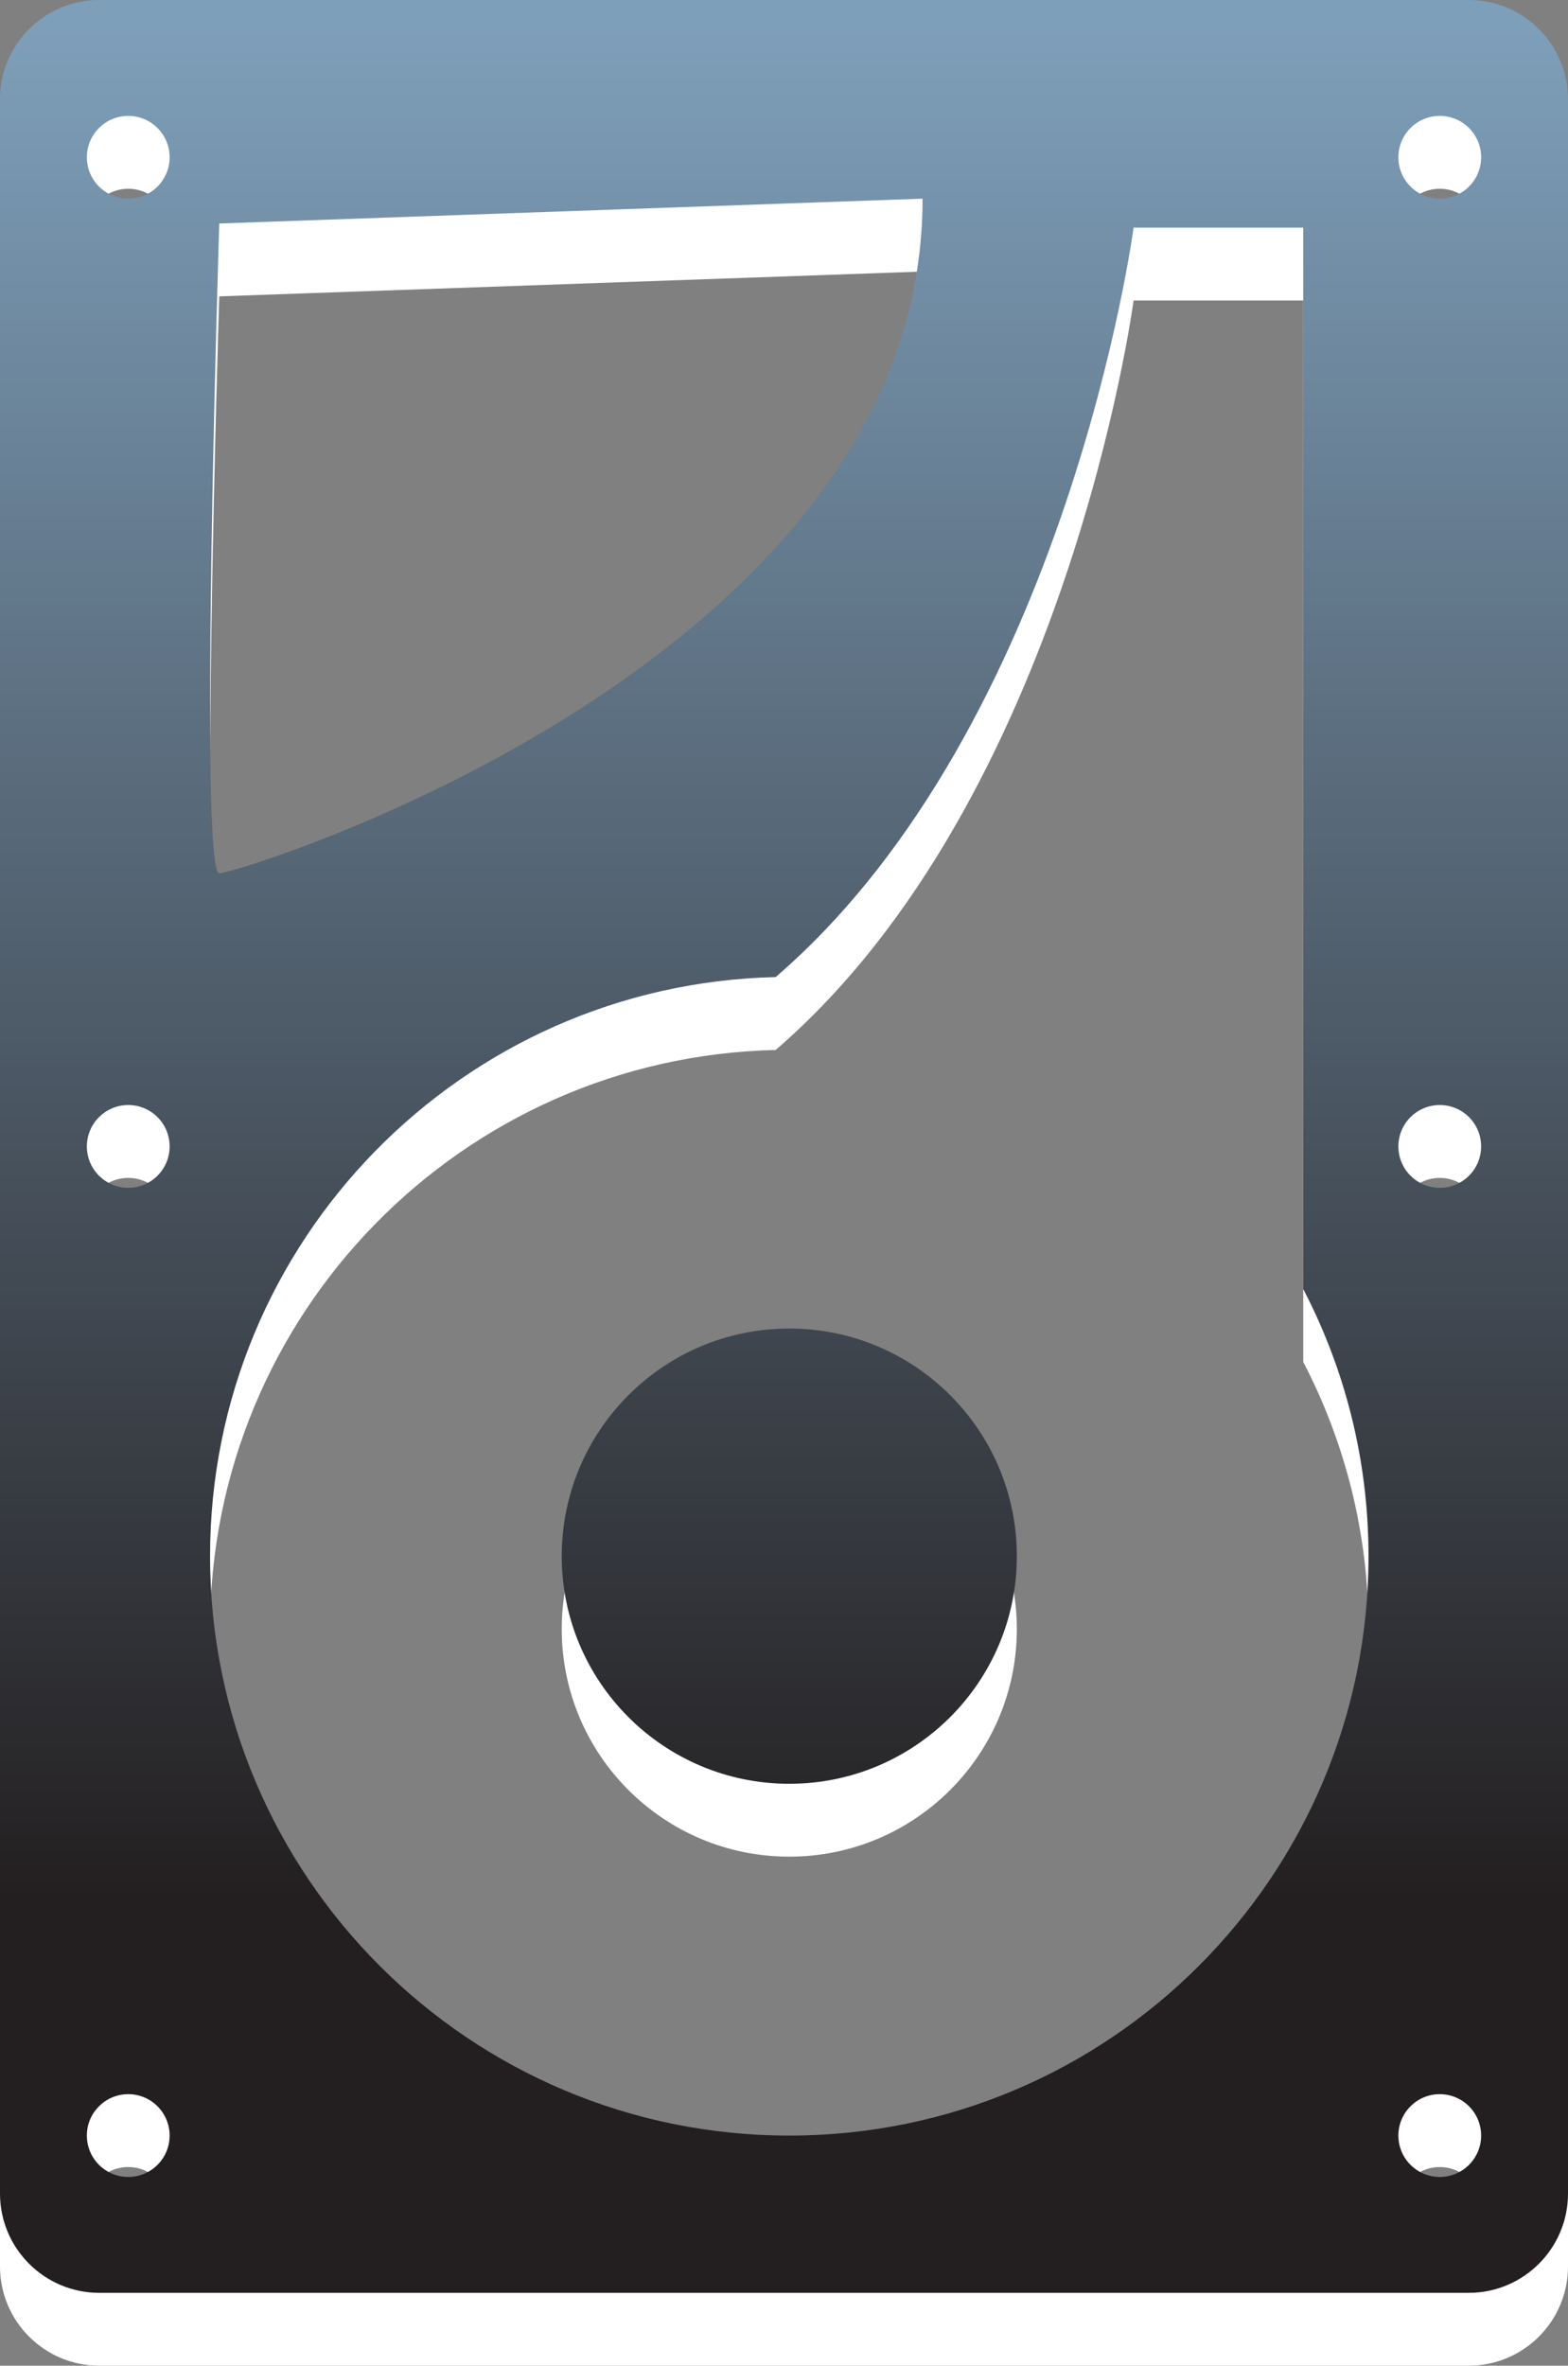 <?xml version="1.0" encoding="UTF-8" standalone="no"?>
<!-- Generator: Adobe Illustrator 15.0.0, SVG Export Plug-In . SVG Version: 6.00 Build 0)  -->

<svg
   xmlns:dc="http://purl.org/dc/elements/1.1/"
   xmlns:cc="http://creativecommons.org/ns#"
   xmlns:rdf="http://www.w3.org/1999/02/22-rdf-syntax-ns#"
   xmlns:svg="http://www.w3.org/2000/svg"
   xmlns="http://www.w3.org/2000/svg"
   xmlns:sodipodi="http://sodipodi.sourceforge.net/DTD/sodipodi-0.dtd"
   xmlns:inkscape="http://www.inkscape.org/namespaces/inkscape"
   version="1.1"
   id="Layer_1"
   x="0px"
   y="0px"
   width="133.38"
   height="201.166"
   viewBox="0 0 133.38 201.166"
   enable-background="new 0 0 595.28 841.89"
   xml:space="preserve"
   inkscape:version="0.47 r22583"
   sodipodi:docname="save.svg"><rect x="0" y="0" width="133.38" height="201.166" fill="#808080" stroke="none"/><defs
   id="defs29"><inkscape:perspective
     sodipodi:type="inkscape:persp3d"
     inkscape:vp_x="0 : 420.94501 : 1"
     inkscape:vp_y="0 : 1000 : 0"
     inkscape:vp_z="595.28003 : 420.94501 : 1"
     inkscape:persp3d-origin="297.64001 : 280.63 : 1"
     id="perspective33" /></defs><sodipodi:namedview
   pagecolor="#ffffff"
   bordercolor="#666666"
   borderopacity="1"
   objecttolerance="10"
   gridtolerance="10"
   guidetolerance="10"
   inkscape:pageopacity="0"
   inkscape:pageshadow="2"
   inkscape:window-width="640"
   inkscape:window-height="489"
   id="namedview27"
   showgrid="false"
   inkscape:zoom="0.28032165"
   inkscape:cx="66.812001"
   inkscape:cy="99.721002"
   inkscape:window-x="0"
   inkscape:window-y="41"
   inkscape:window-maximized="0"
   inkscape:current-layer="Layer_1" />
<g
   id="g3"
   transform="translate(-230.828,-319.5)">
	<g
   id="g5">
		<path
   d="m 355.763,325.697 h -116.49 c -4.664,0 -8.445,3.782 -8.445,8.446 V 512.22 c 0,4.664 3.781,8.446 8.445,8.446 h 116.489 c 4.665,0 8.446,-3.782 8.446,-8.446 V 334.144 c 10e-4,-4.665 -3.78,-8.447 -8.445,-8.447 z m -106.283,19.004 59.827,-2.111 c 0,39.416 -58.068,57.364 -59.827,57.364 -1.759,0 0,-55.253 0,-55.253 z m -7.742,166.112 c -1.945,0 -3.521,-1.576 -3.521,-3.52 0,-1.944 1.575,-3.52 3.521,-3.52 1.942,0 3.519,1.575 3.519,3.52 0,1.944 -1.576,3.52 -3.519,3.52 z m 0,-84.112 c -1.945,0 -3.521,-1.575 -3.521,-3.519 0,-1.944 1.575,-3.52 3.521,-3.52 1.942,0 3.519,1.575 3.519,3.52 0,1.944 -1.576,3.519 -3.519,3.519 z m 0,-84.111 c -1.945,0 -3.521,-1.576 -3.521,-3.519 0,-1.944 1.575,-3.52 3.521,-3.52 1.942,0 3.519,1.576 3.519,3.52 0,1.943 -1.576,3.519 -3.519,3.519 z m 56.23,164.704 c -27.212,0 -49.271,-22.06 -49.271,-49.271 0,-26.822 21.438,-48.623 48.112,-49.241 24.819,-21.405 30.446,-63.729 30.446,-63.729 h 14.43 v 90.254 c 3.54,6.799 5.553,14.521 5.553,22.716 0,27.211 -22.058,49.271 -49.27,49.271 z m 55.332,3.519 c -1.944,0 -3.521,-1.576 -3.521,-3.52 0,-1.944 1.576,-3.52 3.521,-3.52 1.943,0 3.519,1.575 3.519,3.52 -0.001,1.944 -1.576,3.52 -3.519,3.52 z m 0,-84.112 c -1.944,0 -3.521,-1.575 -3.521,-3.519 0,-1.944 1.576,-3.52 3.521,-3.52 1.943,0 3.519,1.575 3.519,3.52 -0.001,1.944 -1.576,3.519 -3.519,3.519 z m 0,-84.111 c -1.944,0 -3.521,-1.576 -3.521,-3.519 0,-1.944 1.576,-3.52 3.521,-3.52 1.943,0 3.519,1.576 3.519,3.52 -0.001,1.943 -1.576,3.519 -3.519,3.519 z"
   id="path7"
   style="fill:#ffffff" />
		<circle
   cx="297.968"
   cy="458.023"
   r="19.356"
   id="circle9"
   sodipodi:cx="297.96799"
   sodipodi:cy="458.02301"
   sodipodi:rx="19.356001"
   sodipodi:ry="19.356001"
   style="fill:#ffffff"
   d="m 317.324,458.023 c 0,10.69 -8.666,19.356 -19.356,19.356 -10.69,0 -19.356,-8.666 -19.356,-19.356 0,-10.69 8.666,-19.356 19.356,-19.356 10.69,0 19.356,8.666 19.356,19.356 z" />
	</g>
	<g
   id="g11">
		<linearGradient
   id="SVGID_1_"
   gradientUnits="userSpaceOnUse"
   x1="297.518"
   y1="321.5"
   x2="297.518"
   y2="514.84">
			<stop
   offset="0"
   style="stop-color:#7E9FBA"
   id="stop14" />
			<stop
   offset="0.826"
   style="stop-color:#231F20"
   id="stop16" />
		</linearGradient>
		<path
   d="m 355.763,319.5 h -116.49 c -4.664,0 -8.445,3.782 -8.445,8.446 v 178.077 c 0,4.664 3.781,8.446 8.445,8.446 h 116.489 c 4.665,0 8.446,-3.782 8.446,-8.446 V 327.946 c 10e-4,-4.664 -3.78,-8.446 -8.445,-8.446 z m -106.283,19.004 59.827,-2.111 c 0,39.416 -58.068,57.364 -59.827,57.364 -1.759,0 0,-55.253 0,-55.253 z m -7.742,166.112 c -1.945,0 -3.521,-1.576 -3.521,-3.52 0,-1.944 1.575,-3.52 3.521,-3.52 1.942,0 3.519,1.575 3.519,3.52 0,1.944 -1.576,3.52 -3.519,3.52 z m 0,-84.112 c -1.945,0 -3.521,-1.575 -3.521,-3.519 0,-1.944 1.575,-3.52 3.521,-3.52 1.942,0 3.519,1.575 3.519,3.52 0,1.944 -1.576,3.519 -3.519,3.519 z m 0,-84.111 c -1.945,0 -3.521,-1.576 -3.521,-3.519 0,-1.944 1.575,-3.52 3.521,-3.52 1.942,0 3.519,1.576 3.519,3.52 0,1.943 -1.576,3.519 -3.519,3.519 z m 56.23,164.704 c -27.212,0 -49.271,-22.06 -49.271,-49.271 0,-26.822 21.438,-48.623 48.112,-49.241 24.819,-21.406 30.446,-63.729 30.446,-63.729 h 14.43 v 90.254 c 3.54,6.799 5.553,14.521 5.553,22.716 0,27.211 -22.058,49.271 -49.27,49.271 z m 55.332,3.519 c -1.944,0 -3.521,-1.576 -3.521,-3.52 0,-1.944 1.576,-3.52 3.521,-3.52 1.943,0 3.519,1.575 3.519,3.52 -0.001,1.944 -1.576,3.52 -3.519,3.52 z m 0,-84.112 c -1.944,0 -3.521,-1.575 -3.521,-3.519 0,-1.944 1.576,-3.52 3.521,-3.52 1.943,0 3.519,1.575 3.519,3.52 -0.001,1.944 -1.576,3.519 -3.519,3.519 z m 0,-84.111 c -1.944,0 -3.521,-1.576 -3.521,-3.519 0,-1.944 1.576,-3.52 3.521,-3.52 1.943,0 3.519,1.576 3.519,3.52 -0.001,1.943 -1.576,3.519 -3.519,3.519 z"
   id="path18"
   style="fill:url(#SVGID_1_)" />
		<linearGradient
   id="SVGID_2_"
   gradientUnits="userSpaceOnUse"
   x1="297.968"
   y1="321.5"
   x2="297.968"
   y2="514.84">
			<stop
   offset="0"
   style="stop-color:#7E9FBA"
   id="stop21" />
			<stop
   offset="0.826"
   style="stop-color:#231F20"
   id="stop23" />
		</linearGradient>
		<circle
   cx="297.968"
   cy="451.826"
   r="19.356"
   id="circle25"
   sodipodi:cx="297.96799"
   sodipodi:cy="451.82599"
   sodipodi:rx="19.356001"
   sodipodi:ry="19.356001"
   style="fill:url(#SVGID_2_)"
   d="m 317.324,451.826 c 0,10.69 -8.666,19.356 -19.356,19.356 -10.69,0 -19.356,-8.666 -19.356,-19.356 0,-10.69 8.666,-19.356 19.356,-19.356 10.69,0 19.356,8.666 19.356,19.356 z" />
	</g>
</g>
</svg>